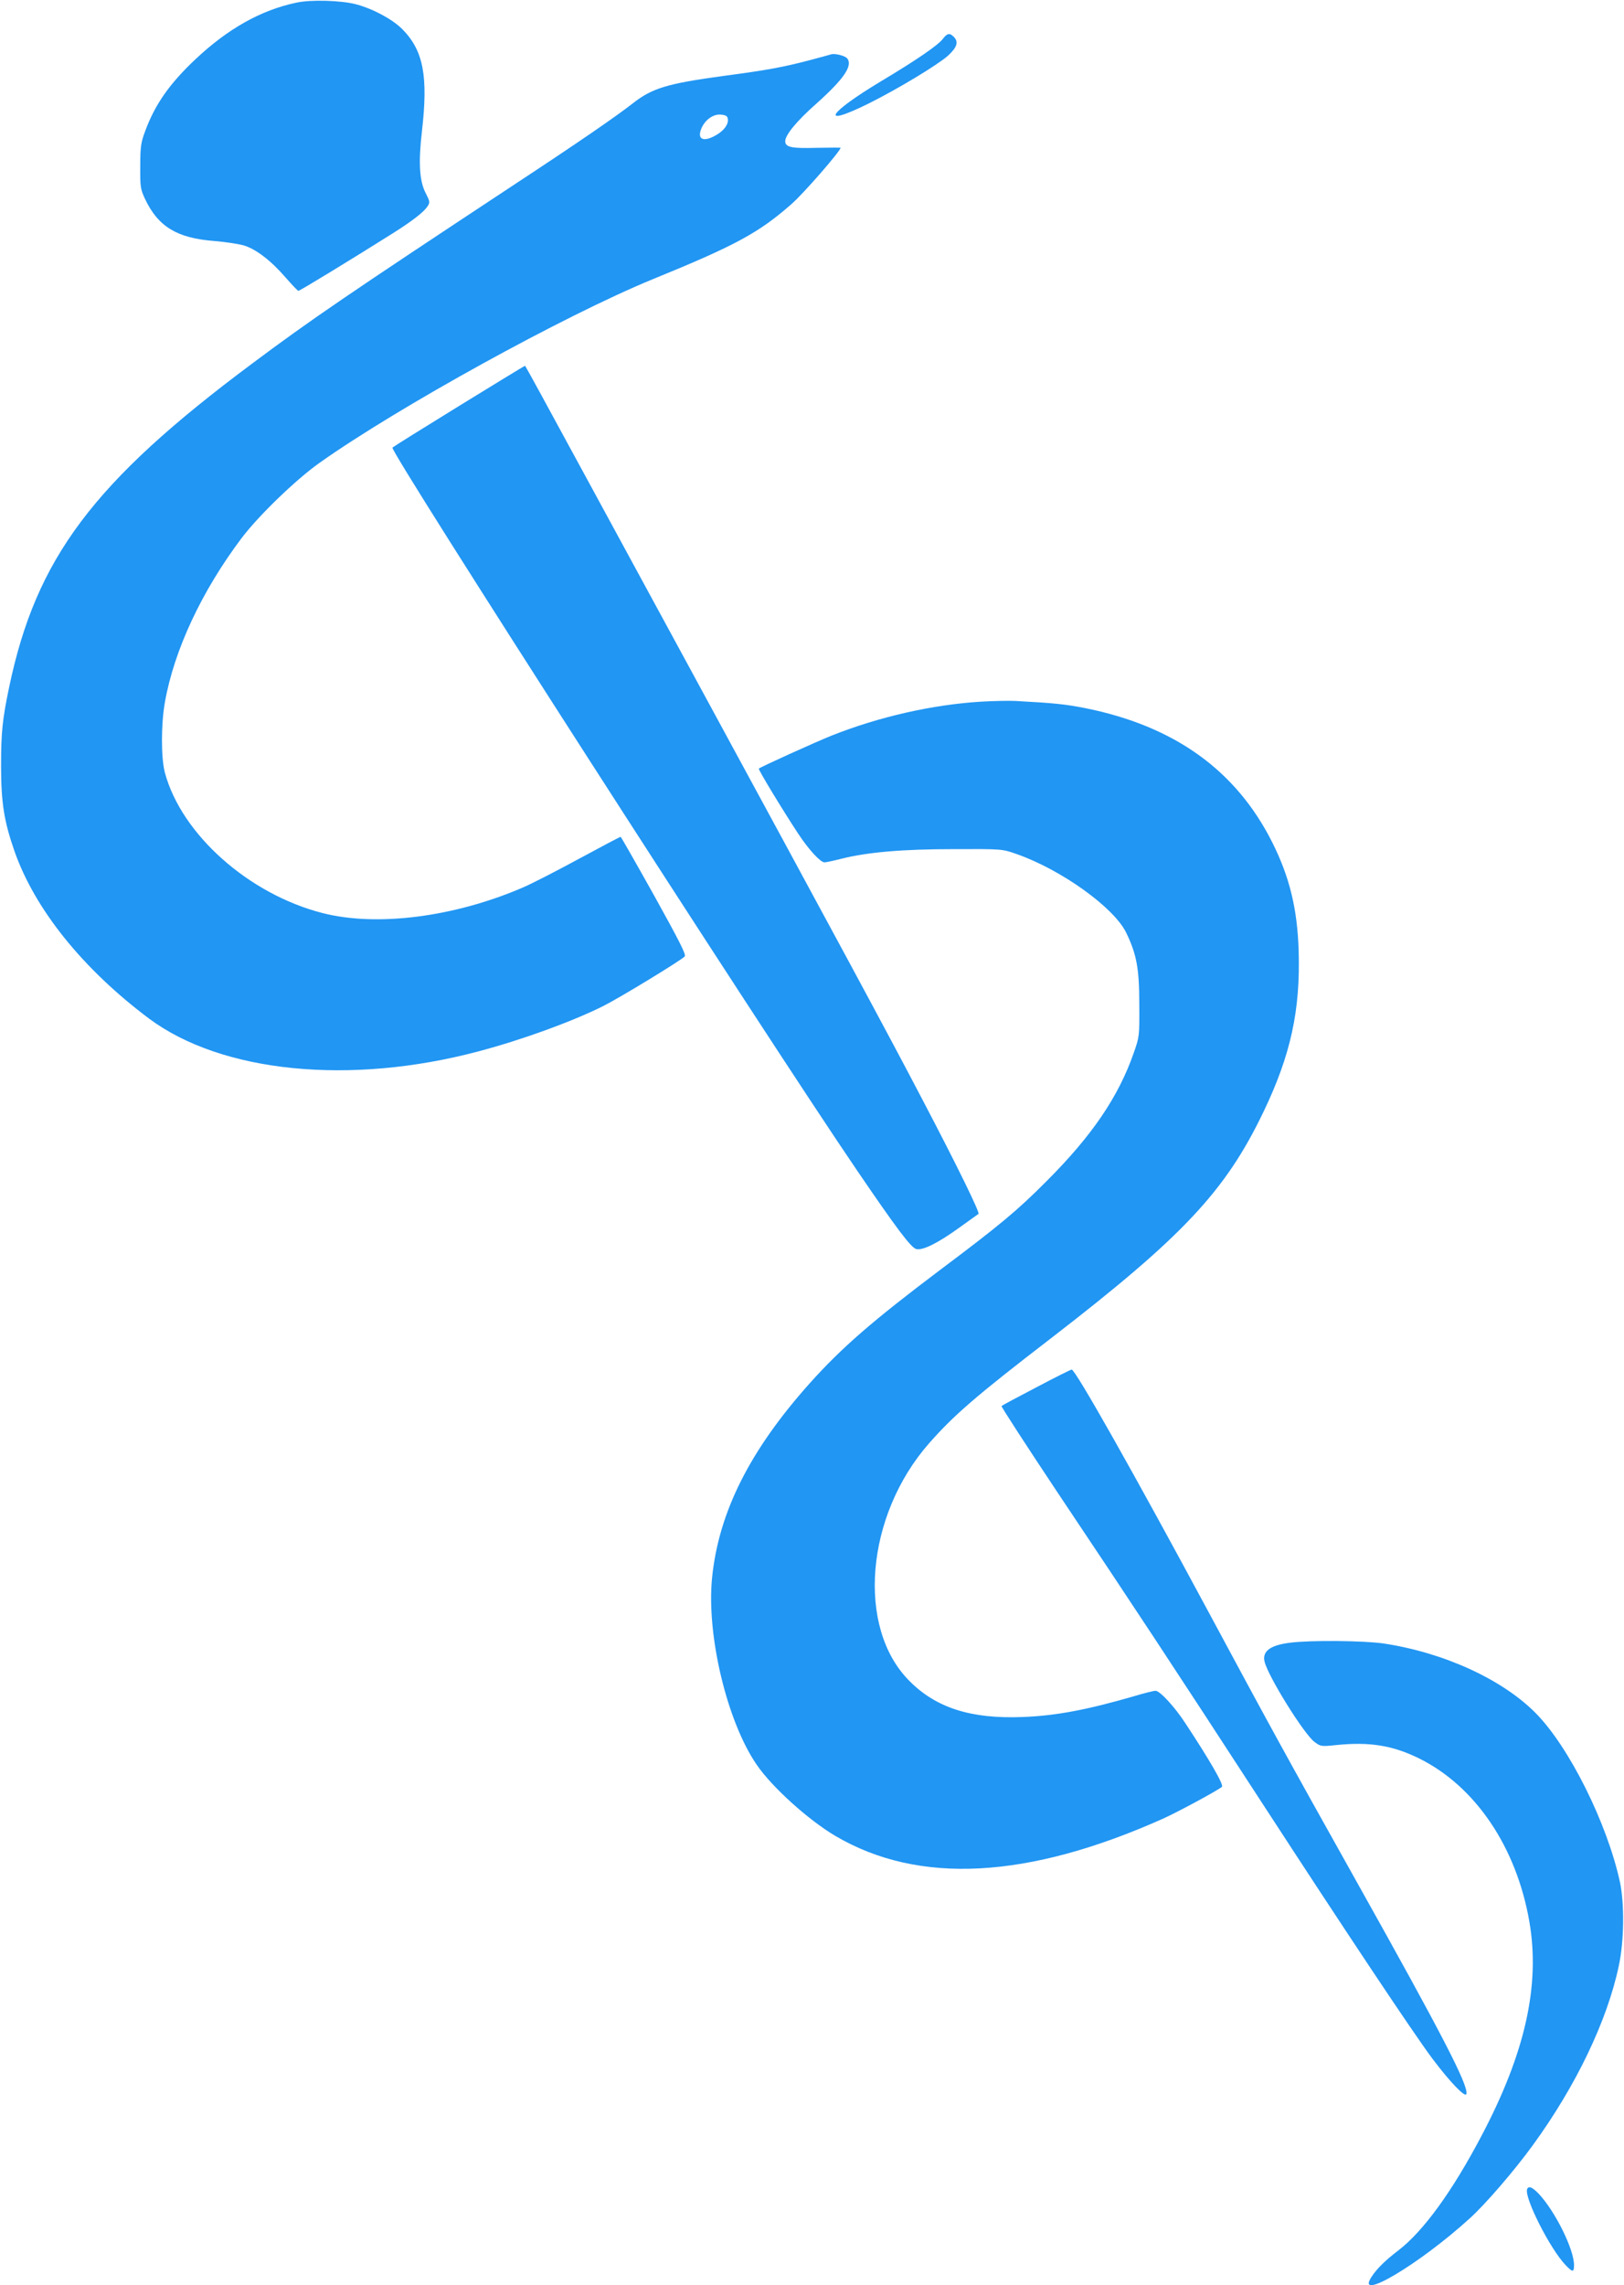 <?xml version="1.0" standalone="no"?>
<!DOCTYPE svg PUBLIC "-//W3C//DTD SVG 20010904//EN"
 "http://www.w3.org/TR/2001/REC-SVG-20010904/DTD/svg10.dtd">
<svg version="1.0" xmlns="http://www.w3.org/2000/svg"
 width="910pt" height="1280pt" viewBox="0 0 910 1280"
 preserveAspectRatio="xMidYMid meet">
<g transform="translate(0,1280) scale(0.1,-0.1)"
fill="#2196f3" stroke="none">
<path d="M1660 12785 c-199 -42 -385 -147 -567 -319 -142 -134 -224 -250 -279
-399 -24 -64 -28 -86 -28 -197 -1 -116 1 -129 26 -183 74 -157 180 -221 390
-237 60 -5 132 -16 162 -24 69 -20 154 -85 236 -180 36 -41 68 -75 72 -75 7
-1 308 183 527 321 111 70 176 120 197 153 14 21 13 27 -10 72 -36 68 -42 172
-22 345 36 311 9 454 -109 574 -56 56 -163 114 -260 140 -84 22 -254 27 -335
9z"/>
<path d="M5283 12582 c-25 -34 -147 -118 -346 -237 -301 -181 -348 -262 -72
-126 161 80 387 216 447 269 51 47 61 78 32 106 -22 23 -37 20 -61 -12z"/>
<path d="M4655 12495 c-5 -2 -62 -17 -125 -34 -142 -37 -232 -54 -474 -86
-317 -43 -402 -69 -509 -153 -99 -77 -296 -213 -667 -457 -929 -613 -1136
-754 -1468 -1002 -891 -664 -1210 -1090 -1361 -1813 -38 -181 -45 -255 -45
-440 0 -206 17 -311 75 -477 114 -326 384 -661 754 -938 407 -303 1126 -375
1845 -184 246 65 528 168 700 254 90 45 432 253 457 278 9 9 -30 86 -171 340
-101 181 -186 329 -188 330 -2 1 -106 -54 -230 -121 -125 -68 -267 -141 -316
-162 -386 -167 -821 -222 -1125 -144 -414 106 -790 441 -883 786 -22 82 -22
271 0 395 52 293 207 623 429 918 94 125 305 329 438 423 439 311 1370 824
1864 1027 466 190 597 261 780 422 64 55 275 297 275 315 0 2 -60 1 -134 0
-140 -4 -176 3 -176 37 0 35 65 114 175 211 152 136 204 211 173 252 -12 16
-72 31 -93 23z m-577 -359 c6 -30 -19 -66 -64 -92 -71 -42 -110 -26 -84 36 20
48 66 82 109 78 26 -2 37 -8 39 -22z"/>
<path d="M2572 10526 c-200 -123 -368 -228 -373 -233 -18 -18 2077 -3276 2605
-4051 222 -326 301 -430 330 -438 36 -9 121 33 240 119 55 39 104 75 109 78 9
6 -117 264 -311 634 -196 375 -467 877 -1300 2410 -1001 1841 -926 1705 -932
1705 -3 0 -168 -101 -368 -224z"/>
<path d="M5497 8870 c-275 -17 -572 -85 -837 -190 -92 -37 -399 -176 -408
-185 -5 -4 134 -233 221 -365 58 -88 124 -160 147 -160 9 0 51 9 94 20 147 37
342 54 631 54 270 1 270 1 350 -27 250 -87 546 -299 615 -440 59 -121 74 -202
74 -402 1 -178 1 -181 -31 -272 -86 -247 -235 -465 -488 -718 -164 -165 -264
-248 -600 -500 -373 -281 -549 -433 -728 -633 -336 -376 -510 -722 -547 -1090
-32 -320 84 -805 250 -1046 85 -125 290 -310 441 -399 467 -275 1079 -242
1839 98 85 39 297 153 327 177 12 10 -67 147 -204 355 -61 94 -144 183 -168
183 -10 0 -63 -13 -119 -30 -266 -77 -439 -110 -628 -117 -287 -11 -483 51
-633 203 -297 298 -245 924 110 1329 139 158 262 265 685 590 739 570 977 823
1191 1270 152 317 206 568 196 898 -7 236 -51 416 -148 609 -203 404 -549 652
-1049 752 -113 22 -170 28 -390 40 -36 2 -123 0 -193 -4z"/>
<path d="M5806 5029 c-104 -54 -191 -101 -194 -104 -3 -3 138 -220 313 -483
431 -644 648 -973 1135 -1722 491 -755 858 -1305 966 -1450 100 -133 186 -222
191 -198 11 48 -133 328 -612 1183 -410 732 -494 886 -835 1520 -415 771 -745
1356 -765 1354 -5 0 -95 -45 -199 -100z"/>
<path d="M7227 3599 c-110 -14 -155 -48 -141 -106 19 -81 219 -403 279 -449
35 -26 37 -27 123 -18 186 19 315 -2 462 -74 317 -156 548 -498 620 -917 61
-355 -24 -734 -267 -1195 -165 -314 -328 -538 -468 -645 -71 -54 -119 -101
-148 -145 -101 -150 266 67 551 327 88 80 249 267 352 409 242 333 416 696
481 1004 30 140 32 347 6 470 -72 329 -284 755 -472 945 -187 189 -514 339
-853 390 -112 16 -408 19 -525 4z"/>
<path d="M8557 538 c-16 -48 129 -335 216 -425 39 -41 47 -41 47 0 0 89 -106
302 -198 400 -37 38 -57 46 -65 25z"/>
</g>
</svg>
